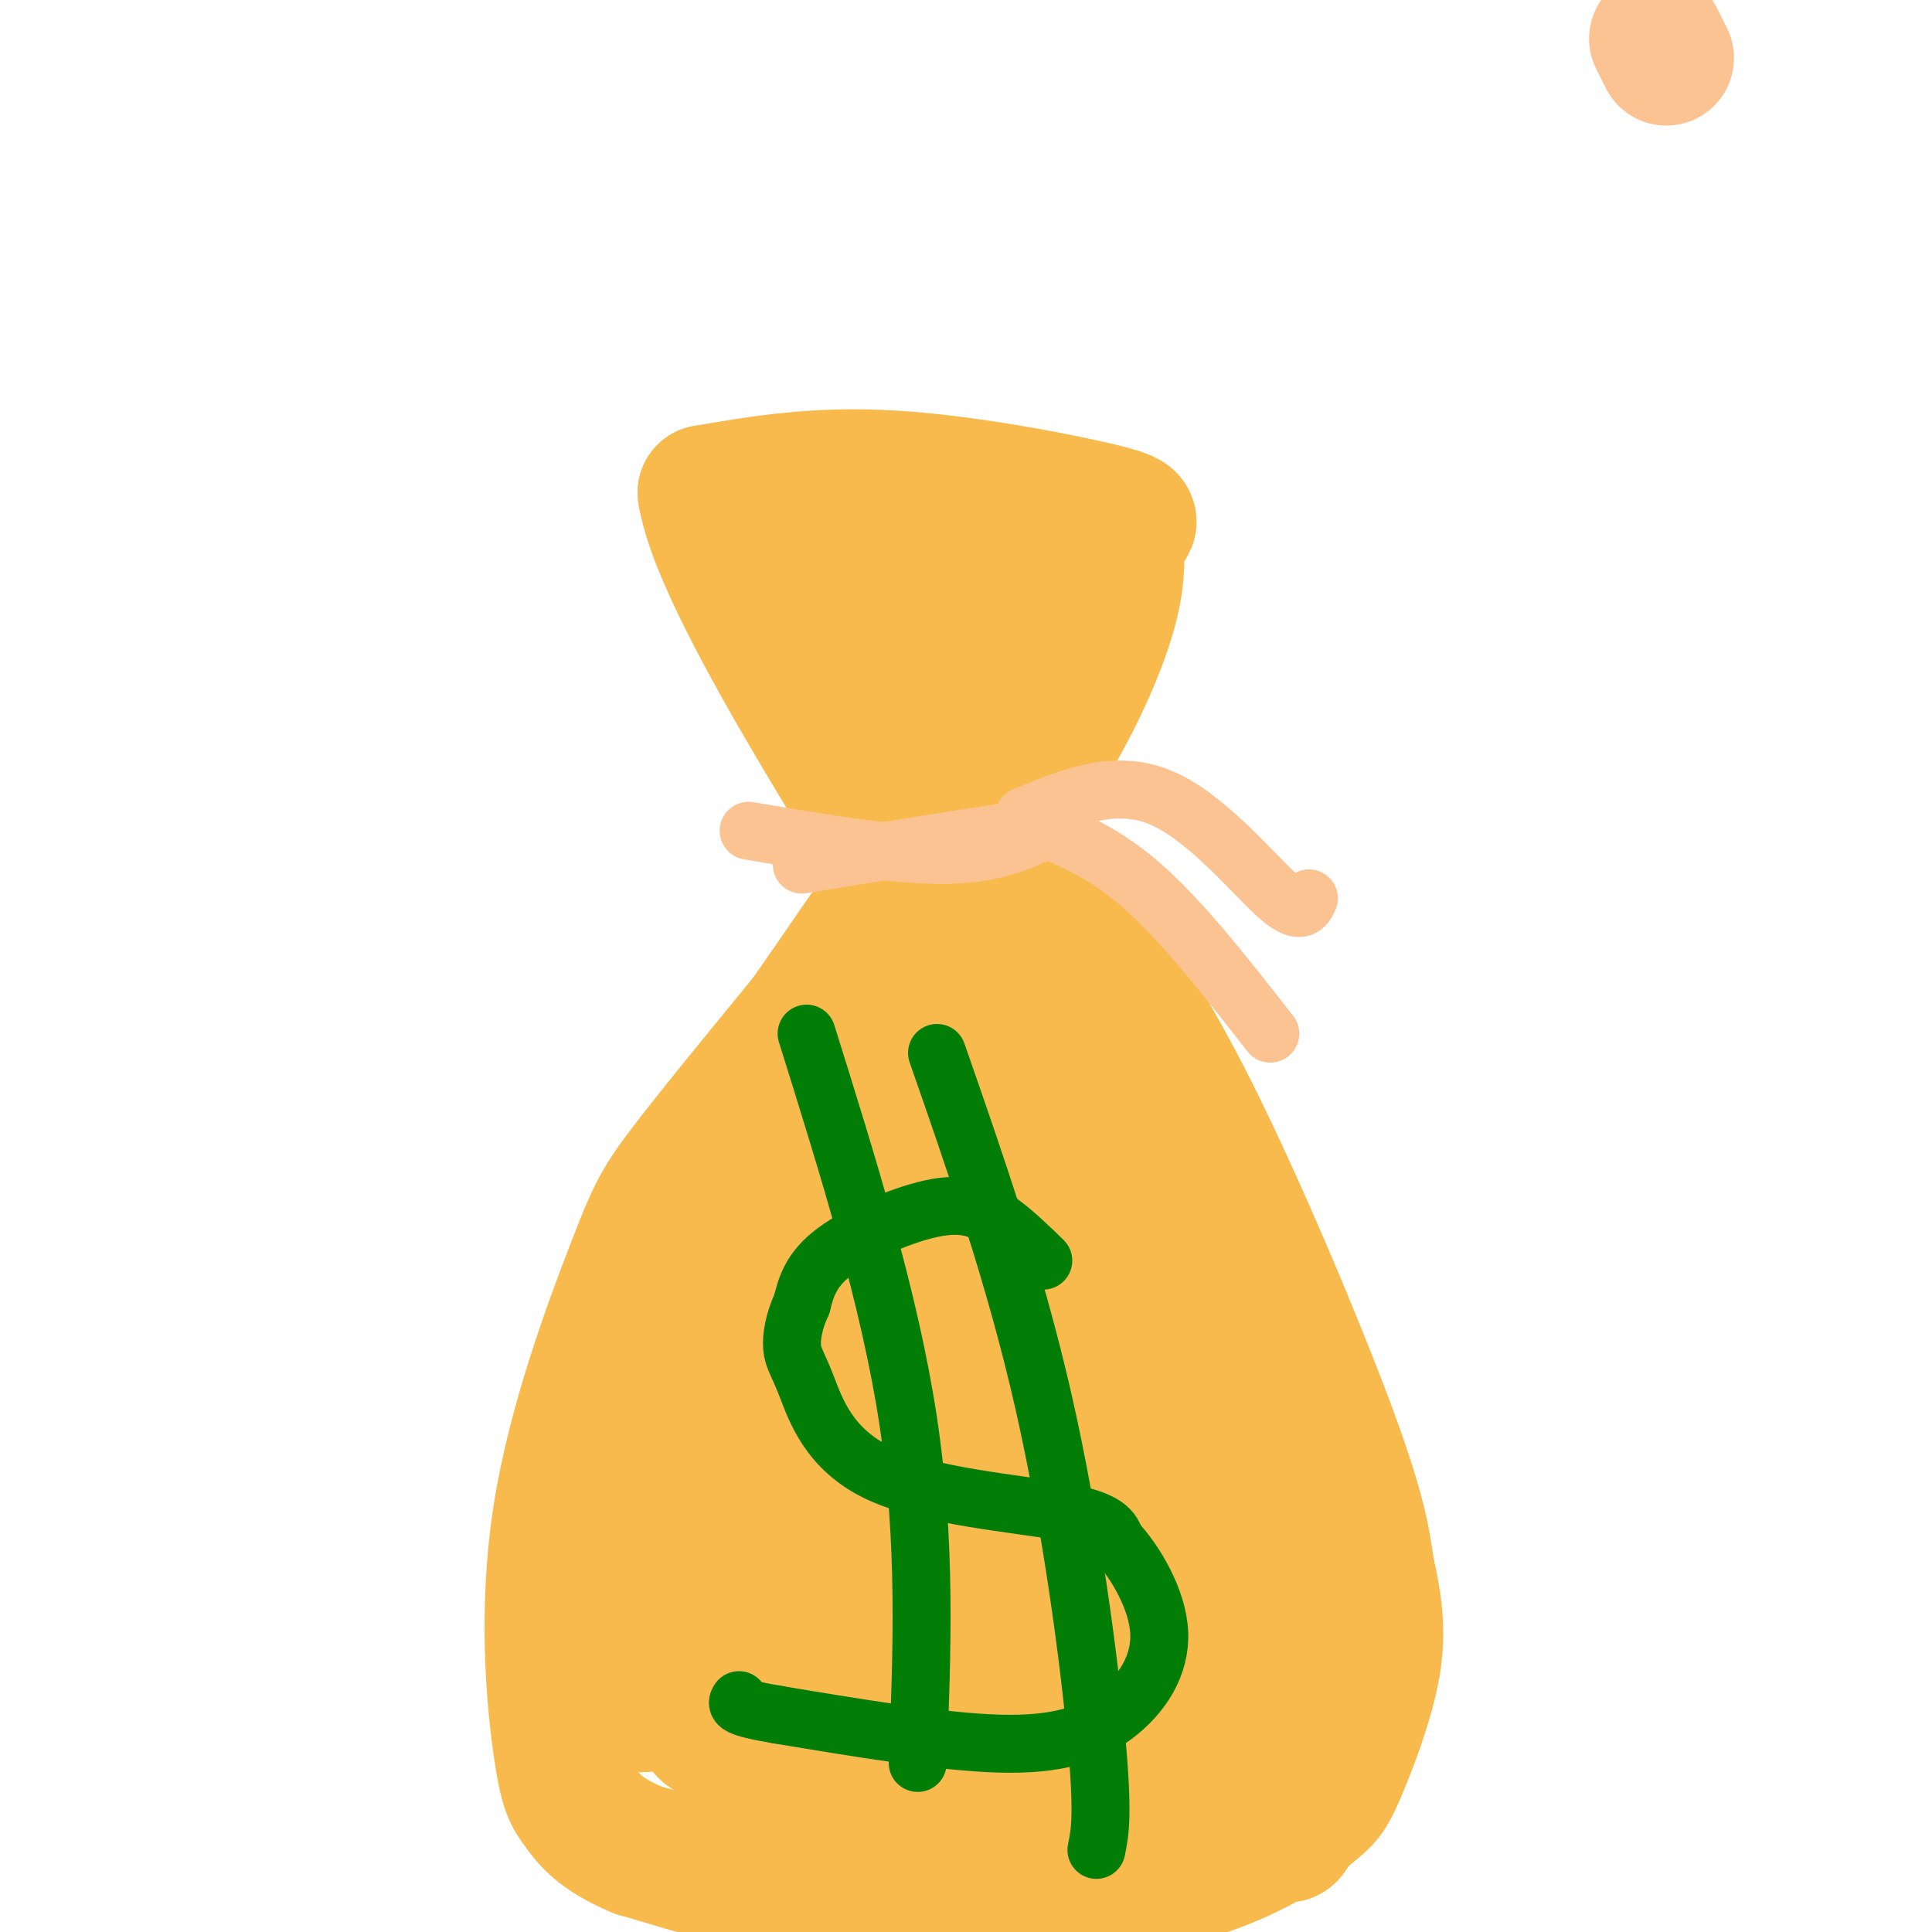 <svg viewBox='0 0 400 400' version='1.1' xmlns='http://www.w3.org/2000/svg' xmlns:xlink='http://www.w3.org/1999/xlink'><g fill='none' stroke='rgb(248,186,77)' stroke-width='28' stroke-linecap='round' stroke-linejoin='round'><path d='M210,180c4.101,3.494 8.202,6.988 14,14c5.798,7.012 13.292,17.542 23,37c9.708,19.458 21.631,47.845 28,65c6.369,17.155 7.185,23.077 8,29'/><path d='M283,325c1.842,8.057 2.447,13.699 1,21c-1.447,7.301 -4.947,16.260 -7,21c-2.053,4.740 -2.658,5.259 -6,8c-3.342,2.741 -9.422,7.704 -22,12c-12.578,4.296 -31.656,7.926 -46,9c-14.344,1.074 -23.956,-0.407 -35,-3c-11.044,-2.593 -23.522,-6.296 -36,-10'/><path d='M132,383c-8.103,-3.356 -10.360,-6.745 -12,-9c-1.640,-2.255 -2.663,-3.375 -4,-13c-1.337,-9.625 -2.987,-27.755 0,-47c2.987,-19.245 10.612,-39.604 15,-51c4.388,-11.396 5.539,-13.827 11,-21c5.461,-7.173 15.230,-19.086 25,-31'/><path d='M167,211c12.847,-18.242 32.465,-48.347 29,-37c-3.465,11.347 -30.011,64.144 -41,95c-10.989,30.856 -6.420,39.769 -5,48c1.420,8.231 -0.309,15.780 0,23c0.309,7.220 2.654,14.110 5,21'/><path d='M155,361c2.333,4.947 5.667,6.814 9,8c3.333,1.186 6.667,1.691 14,2c7.333,0.309 18.666,0.424 31,-3c12.334,-3.424 25.670,-10.386 33,-15c7.330,-4.614 8.655,-6.880 7,-22c-1.655,-15.120 -6.289,-43.094 -7,-54c-0.711,-10.906 2.501,-4.744 -8,-24c-10.501,-19.256 -34.715,-63.930 -44,-81c-9.285,-17.070 -3.643,-6.535 2,4'/><path d='M192,176c0.527,-1.126 0.844,-5.940 12,15c11.156,20.940 33.152,67.636 44,90c10.848,22.364 10.547,20.397 14,43c3.453,22.603 10.660,69.778 1,52c-9.660,-17.778 -36.189,-100.508 -52,-143c-15.811,-42.492 -20.906,-44.746 -26,-47'/><path d='M185,186c1.168,4.878 17.086,40.572 26,60c8.914,19.428 10.822,22.589 17,52c6.178,29.411 16.625,85.072 10,61c-6.625,-24.072 -30.321,-127.878 -41,-142c-10.679,-14.122 -8.339,61.439 -6,137'/><path d='M191,354c-2.797,-12.994 -6.791,-113.978 -14,-134c-7.209,-20.022 -17.633,40.917 -24,77c-6.367,36.083 -8.676,47.309 -6,37c2.676,-10.309 10.338,-42.155 18,-74'/><path d='M165,260c3.500,-18.812 3.250,-28.843 1,-31c-2.250,-2.157 -6.500,3.558 -9,7c-2.500,3.442 -3.249,4.610 -9,19c-5.751,14.390 -16.504,42.003 -21,57c-4.496,14.997 -2.734,17.378 2,23c4.734,5.622 12.440,14.484 15,19c2.560,4.516 -0.025,4.685 11,7c11.025,2.315 35.661,6.777 49,9c13.339,2.223 15.383,2.207 21,0c5.617,-2.207 14.809,-6.603 24,-11'/><path d='M249,359c5.429,-1.447 7.001,0.437 2,-9c-5.001,-9.437 -16.575,-30.193 -24,-41c-7.425,-10.807 -10.702,-11.665 -15,-14c-4.298,-2.335 -9.619,-6.149 -16,-8c-6.381,-1.851 -13.824,-1.740 -19,-2c-5.176,-0.260 -8.084,-0.891 -12,5c-3.916,5.891 -8.839,18.305 -12,32c-3.161,13.695 -4.561,28.673 -2,36c2.561,7.327 9.082,7.003 13,7c3.918,-0.003 5.232,0.314 9,-1c3.768,-1.314 9.989,-4.259 18,-10c8.011,-5.741 17.811,-14.276 21,-19c3.189,-4.724 -0.232,-5.635 -6,-7c-5.768,-1.365 -13.884,-3.182 -22,-5'/><path d='M184,323c-15.340,0.950 -42.689,5.823 -56,8c-13.311,2.177 -12.583,1.656 -3,5c9.583,3.344 28.022,10.554 42,15c13.978,4.446 23.497,6.128 27,1c3.503,-5.128 0.990,-17.065 -4,-24c-4.990,-6.935 -12.459,-8.867 -20,-10c-7.541,-1.133 -15.155,-1.467 -16,-2c-0.845,-0.533 5.077,-1.267 11,-2'/><path d='M165,314c5.143,-1.786 12.500,-5.250 16,-7c3.500,-1.750 3.143,-1.786 2,-3c-1.143,-1.214 -3.071,-3.607 -5,-6'/><path d='M197,303c6.458,-4.557 12.915,-9.113 19,-18c6.085,-8.887 11.796,-22.104 11,-22c-0.796,0.104 -8.099,13.528 -11,33c-2.901,19.472 -1.400,44.992 -4,41c-2.600,-3.992 -9.300,-37.496 -16,-71'/><path d='M196,266c-0.288,-13.835 6.992,-12.923 -4,0c-10.992,12.923 -40.256,37.856 -55,54c-14.744,16.144 -14.970,23.500 -13,28c1.970,4.500 6.134,6.143 15,4c8.866,-2.143 22.433,-8.071 36,-14'/><path d='M175,338c9.423,-5.413 14.979,-11.946 18,-16c3.021,-4.054 3.506,-5.630 5,-11c1.494,-5.370 3.998,-14.534 1,-17c-2.998,-2.466 -11.499,1.767 -20,6'/><path d='M201,179c6.933,-10.311 13.867,-20.622 19,-30c5.133,-9.378 8.467,-17.822 10,-24c1.533,-6.178 1.267,-10.089 1,-14'/><path d='M231,111c1.857,-2.845 6.000,-2.958 -2,-5c-8.000,-2.042 -28.143,-6.012 -44,-7c-15.857,-0.988 -27.429,1.006 -39,3'/><path d='M146,102c2.667,17.167 28.833,58.583 55,100'/><path d='M201,202c2.571,-6.190 -18.500,-71.667 -22,-88c-3.500,-16.333 10.571,16.476 17,26c6.429,9.524 5.214,-4.238 4,-18'/><path d='M200,122c-1.566,6.507 -7.482,31.775 -10,35c-2.518,3.225 -1.640,-15.593 -5,-28c-3.360,-12.407 -10.960,-18.402 -12,-20c-1.040,-1.598 4.480,1.201 10,4'/><path d='M183,113c2.000,0.333 2.000,-0.833 2,-2'/><path d='M187,147c0.000,0.000 25.000,-27.000 25,-27'/></g>
<g fill='none' stroke='rgb(252,195,146)' stroke-width='28' stroke-linecap='round' stroke-linejoin='round'><path d='M343,8c0.000,0.000 2.000,4.000 2,4'/></g>
<g fill='none' stroke='rgb(252,195,146)' stroke-width='12' stroke-linecap='round' stroke-linejoin='round'><path d='M155,172c15.250,2.583 30.500,5.167 41,5c10.500,-0.167 16.250,-3.083 22,-6'/><path d='M218,171c-5.000,0.333 -28.500,4.167 -52,8'/><path d='M212,169c9.311,-3.889 18.622,-7.778 28,-4c9.378,3.778 18.822,15.222 24,20c5.178,4.778 6.089,2.889 7,1'/><path d='M212,170c7.750,2.833 15.500,5.667 24,13c8.500,7.333 17.750,19.167 27,31'/></g>
<g fill='none' stroke='rgb(2,125,6)' stroke-width='12' stroke-linecap='round' stroke-linejoin='round'><path d='M216,261c-2.917,-2.839 -5.833,-5.679 -9,-8c-3.167,-2.321 -6.583,-4.125 -13,-3c-6.417,1.125 -15.833,5.179 -21,9c-5.167,3.821 -6.083,7.411 -7,11'/><path d='M166,270c-1.627,3.518 -2.196,6.813 -2,9c0.196,2.187 1.156,3.267 3,8c1.844,4.733 4.574,13.121 15,18c10.426,4.879 28.550,6.251 38,8c9.450,1.749 10.225,3.874 11,6'/><path d='M231,319c4.049,4.316 8.673,12.105 9,19c0.327,6.895 -3.643,12.895 -9,17c-5.357,4.105 -12.102,6.316 -24,6c-11.898,-0.316 -28.949,-3.158 -46,-6'/><path d='M161,355c-9.000,-1.500 -8.500,-2.250 -8,-3'/><path d='M167,214c8.583,27.417 17.167,54.833 21,80c3.833,25.167 2.917,48.083 2,71'/><path d='M194,218c8.067,23.133 16.133,46.267 22,72c5.867,25.733 9.533,54.067 11,70c1.467,15.933 0.733,19.467 0,23'/></g>
</svg>